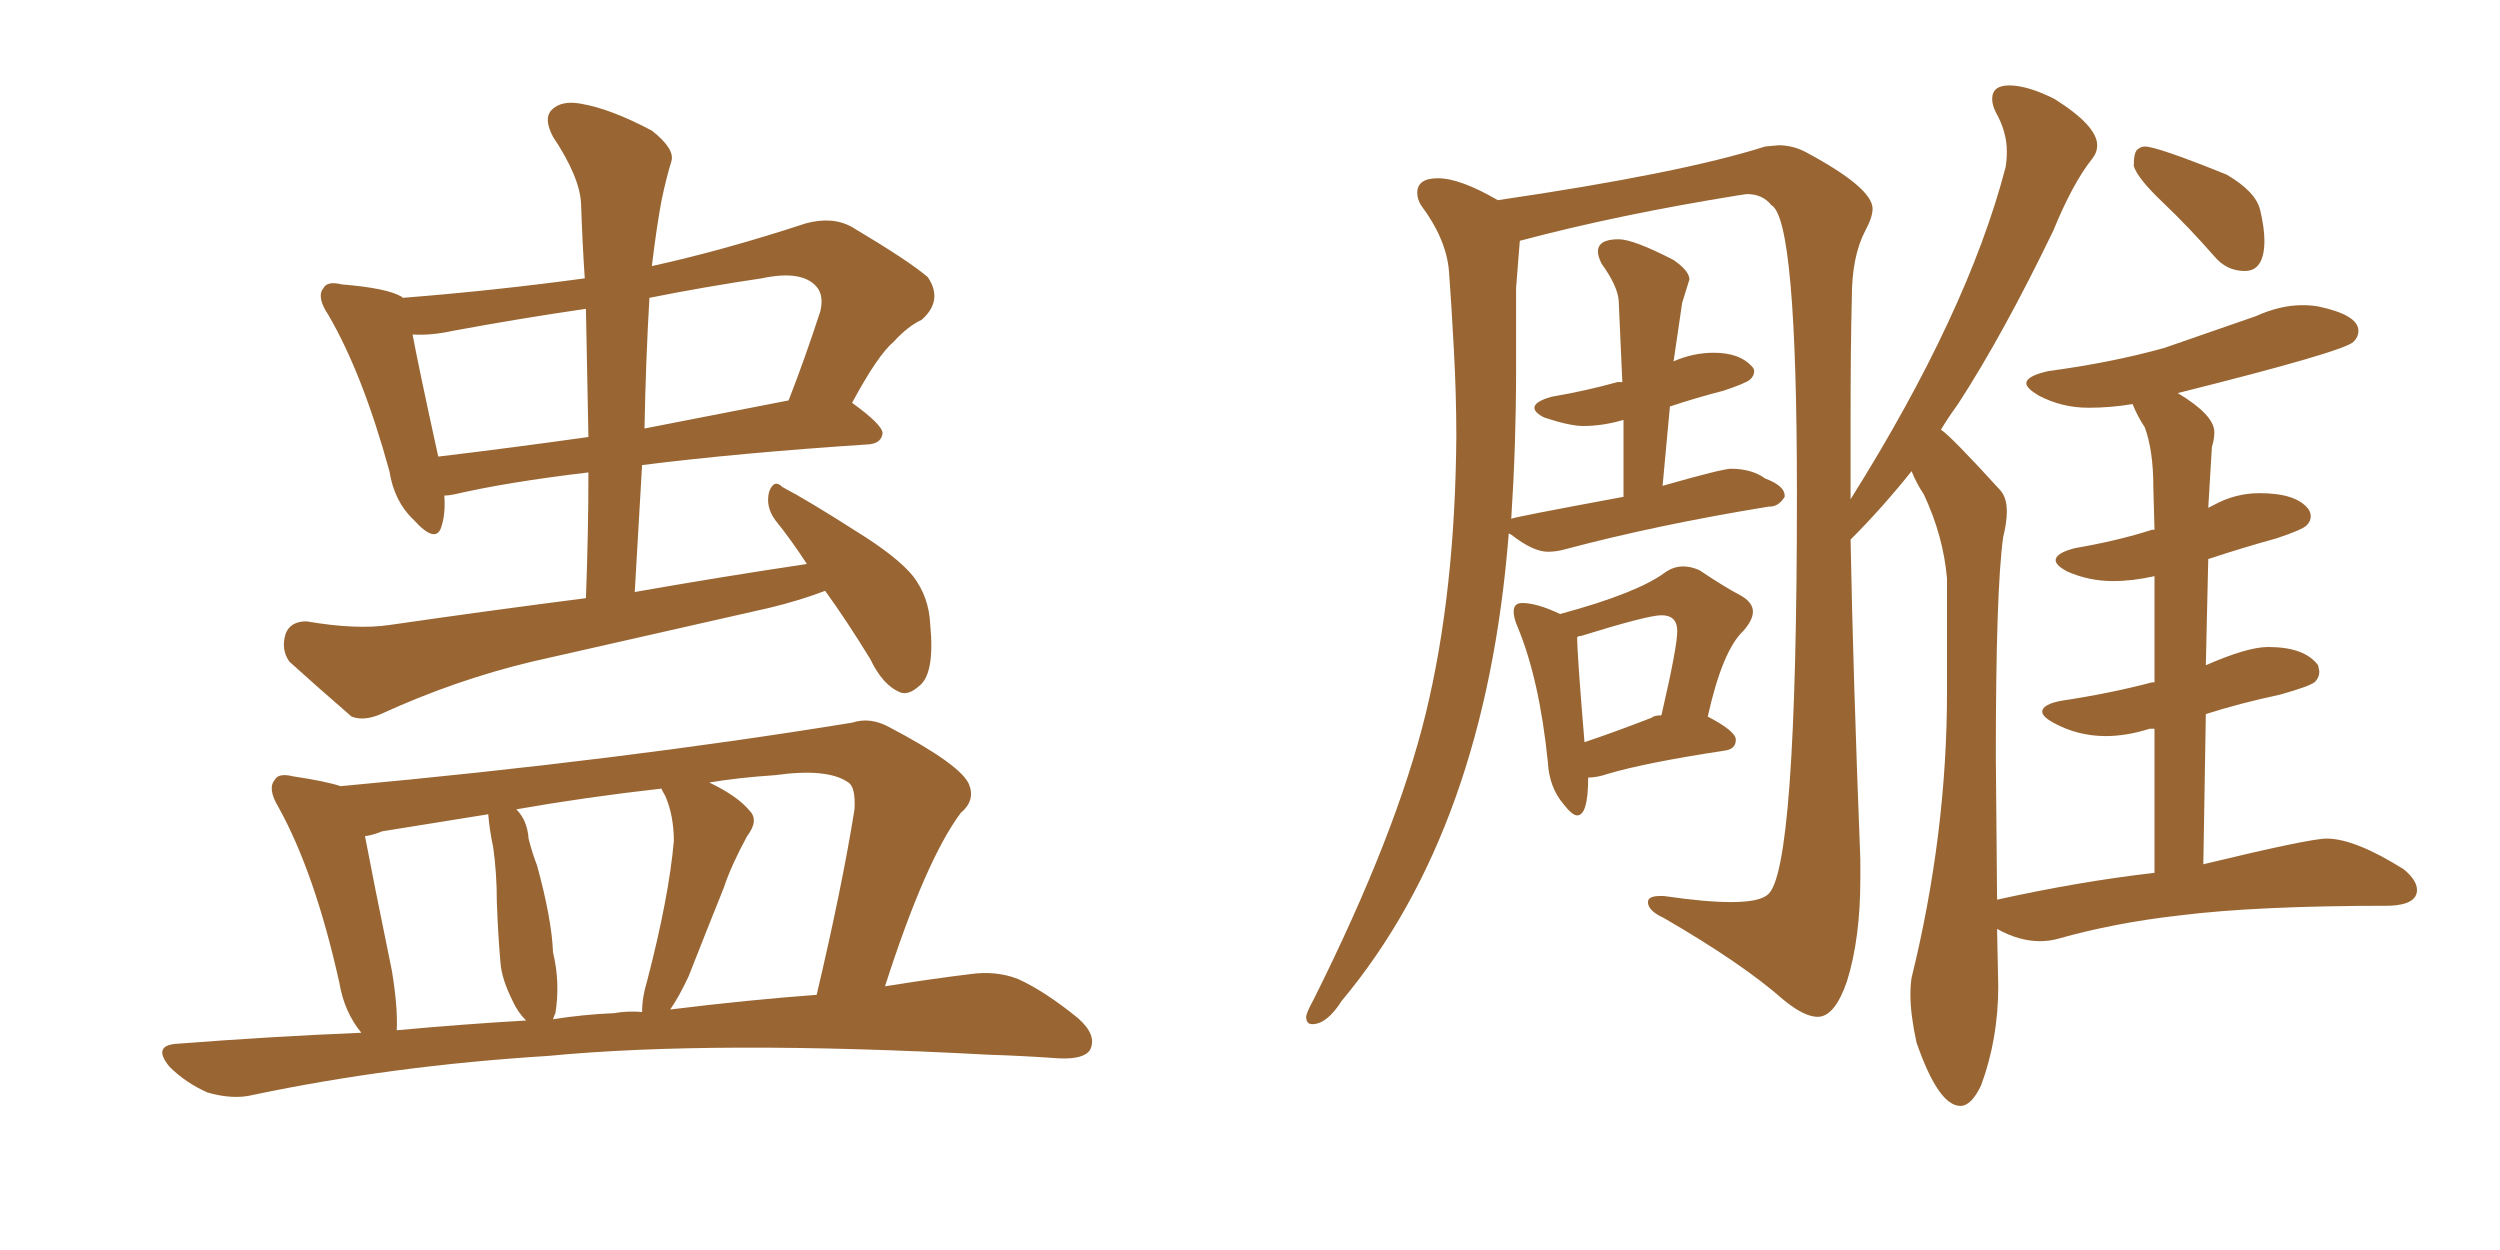 <svg xmlns="http://www.w3.org/2000/svg" xmlns:xlink="http://www.w3.org/1999/xlink" width="300" height="150"><path fill="#996633" padding="10" d="M96.83 67.68L96.83 67.68Q94.92 64.75 93.02 62.40L93.02 62.40Q91.85 60.79 92.29 59.03L92.29 59.03Q92.87 57.42 93.90 58.45L93.90 58.45Q96.97 60.06 102.69 63.72L102.69 63.72Q107.67 66.80 109.57 69.14L109.57 69.14Q111.47 71.63 111.62 74.85L111.62 74.85Q112.21 80.86 110.30 82.32L110.30 82.32Q108.98 83.50 107.96 83.06L107.96 83.06Q105.91 82.18 104.44 79.10L104.44 79.10Q101.66 74.56 99.02 70.90L99.02 70.90Q95.95 72.07 92.29 72.95L92.29 72.95Q78.08 76.17 63.87 79.39L63.87 79.39Q54.64 81.59 45.70 85.69L45.70 85.69Q43.65 86.57 42.19 85.99L42.19 85.99Q37.79 82.18 34.72 79.39L34.72 79.39Q33.69 77.93 34.28 76.03L34.28 76.03Q34.86 74.56 36.77 74.56L36.77 74.56Q42.77 75.59 46.73 75L46.73 75Q58.89 73.24 70.31 71.78L70.31 71.78Q70.61 63.87 70.61 56.69L70.61 56.69Q60.79 57.86 54.49 59.33L54.49 59.33Q53.76 59.47 53.32 59.47L53.32 59.47Q53.47 61.52 53.03 62.99L53.03 62.99Q52.44 65.48 49.66 62.40L49.66 62.40Q47.31 60.21 46.73 56.54L46.73 56.54Q43.51 44.82 39.40 37.79L39.40 37.79Q37.94 35.60 38.82 34.57L38.82 34.57Q39.26 33.69 41.02 34.13L41.02 34.13Q46.44 34.57 48.19 35.60L48.19 35.60Q48.19 35.60 48.34 35.74L48.34 35.74Q59.47 34.86 70.17 33.40L70.17 33.40Q69.87 28.86 69.73 24.46L69.73 24.46Q69.58 21.24 66.36 16.41L66.36 16.41Q65.19 14.21 66.21 13.18L66.21 13.18Q67.38 12.01 69.73 12.45L69.73 12.45Q73.24 13.04 78.22 15.67L78.22 15.67Q81.01 17.87 80.57 19.34L80.57 19.34Q79.98 21.24 79.39 24.02L79.39 24.02Q78.81 27.10 78.22 31.93L78.22 31.93Q86.87 30.03 96.68 26.81L96.68 26.81Q99.90 25.93 102.25 27.25L102.25 27.25Q109.13 31.35 111.33 33.25L111.33 33.25Q113.23 36.04 110.60 38.38L110.60 38.38Q108.98 39.11 107.23 41.02L107.23 41.02Q105.32 42.63 102.25 48.34L102.25 48.34Q105.91 50.98 105.91 52.00L105.91 52.00Q105.76 53.17 104.30 53.32L104.30 53.32Q88.62 54.35 77.05 55.81L77.05 55.81Q76.61 63.13 76.17 71.04L76.17 71.04Q87.01 69.14 96.83 67.68ZM70.61 52.44L70.61 52.44Q70.46 44.53 70.31 37.06L70.31 37.06Q62.26 38.23 54.35 39.70L54.35 39.70Q51.71 40.28 49.51 40.14L49.51 40.14Q50.24 44.09 52.59 54.79L52.59 54.79Q61.23 53.76 70.61 52.44ZM77.93 35.74L77.93 35.74Q77.49 43.36 77.34 51.42L77.34 51.42Q85.69 49.80 94.63 48.05L94.63 48.05Q96.53 43.21 98.44 37.35L98.44 37.35Q98.88 35.45 98.00 34.42L98.00 34.42Q96.24 32.37 91.41 33.40L91.41 33.40Q84.52 34.42 77.93 35.74ZM43.36 123.93L43.36 123.93Q41.31 121.44 40.72 117.92L40.72 117.92Q37.79 104.74 33.40 96.83L33.40 96.83Q32.08 94.63 32.96 93.60L32.96 93.60Q33.40 92.72 35.16 93.16L35.16 93.16Q39.11 93.75 40.87 94.34L40.87 94.34Q74.41 91.26 102.25 86.72L102.25 86.72Q104.44 85.99 106.79 87.30L106.79 87.30Q115.43 91.85 116.31 94.19L116.31 94.19Q117.04 96.09 115.28 97.56L115.28 97.56Q111.04 103.27 106.20 118.36L106.20 118.36Q111.62 117.48 116.46 116.89L116.46 116.89Q119.53 116.46 122.17 117.48L122.17 117.48Q125.39 118.95 129.35 122.17L129.35 122.17Q131.69 124.22 130.81 125.98L130.81 125.98Q130.08 127.15 127.00 127.00L127.00 127.00Q123.05 126.71 118.51 126.56L118.51 126.56Q85.69 124.80 65.77 126.71L65.77 126.71Q47.02 127.88 30.32 131.40L30.32 131.40Q27.98 131.98 24.90 131.10L24.90 131.10Q22.27 129.93 20.36 128.03L20.36 128.03Q18.16 125.39 21.39 125.24L21.39 125.24Q32.67 124.37 43.36 123.93ZM80.42 121.14L80.42 121.14Q89.94 119.97 98.00 119.38L98.00 119.38Q101.07 106.35 102.54 97.12L102.54 97.12Q102.69 94.48 101.81 93.90L101.81 93.90Q99.32 92.14 93.02 93.02L93.02 93.02Q88.62 93.31 85.11 93.90L85.11 93.90Q88.48 95.51 89.94 97.27L89.94 97.27Q91.11 98.44 89.65 100.34L89.65 100.34Q87.74 103.86 86.87 106.49L86.87 106.49Q84.52 112.35 82.62 117.19L82.62 117.19Q81.45 119.68 80.42 121.14ZM73.68 121.58L73.68 121.58Q75.29 121.29 77.05 121.44L77.05 121.44Q77.05 119.68 77.64 117.77L77.64 117.77Q80.27 107.67 80.86 100.93L80.86 100.93Q80.86 97.85 79.83 95.51L79.83 95.51Q79.39 94.78 79.39 94.63L79.39 94.63Q70.31 95.65 61.96 97.12L61.96 97.12Q63.28 98.44 63.43 100.63L63.43 100.63Q63.87 102.39 64.45 103.86L64.45 103.86Q66.21 110.30 66.36 114.26L66.36 114.26Q67.24 117.92 66.65 121.58L66.65 121.58Q66.50 121.88 66.36 122.31L66.36 122.31Q70.02 121.73 73.68 121.58ZM47.61 123.63L47.61 123.63L47.61 123.63Q55.52 122.90 63.13 122.46L63.13 122.46Q62.11 121.44 61.52 120.12L61.52 120.12Q60.21 117.48 60.06 115.58L60.06 115.58Q59.77 112.35 59.62 108.25L59.62 108.25Q59.62 104.74 59.18 101.66L59.18 101.66Q58.74 99.61 58.59 97.71L58.59 97.71Q52.15 98.73 45.85 99.76L45.85 99.76Q44.82 100.20 43.80 100.34L43.80 100.34Q44.68 105.03 47.02 116.46L47.02 116.46Q47.75 120.85 47.61 123.63ZM189.26 97.85L189.26 97.85Q188.67 97.85 187.65 96.53L187.65 96.53Q185.89 94.48 185.74 91.41L185.74 91.41Q184.72 81.45 182.08 75.15L182.08 75.15Q181.64 74.12 181.64 73.39L181.64 73.39Q181.64 72.36 182.67 72.36L182.67 72.36Q184.42 72.36 187.21 73.68L187.21 73.68Q196.44 71.19 199.80 68.70L199.80 68.70Q200.83 67.97 202.00 67.97L202.00 67.97Q202.88 67.97 203.91 68.41L203.91 68.41Q206.98 70.46 208.67 71.34Q210.35 72.22 210.35 73.39L210.35 73.39Q210.35 74.41 209.18 75.73L209.18 75.73Q206.69 78.08 204.93 85.99L204.93 85.99Q208.30 87.74 208.30 88.77L208.30 88.77Q208.30 89.94 206.84 90.09L206.84 90.09Q197.31 91.55 192.92 92.87L192.92 92.87Q191.60 93.31 190.58 93.31L190.58 93.31Q190.58 97.85 189.26 97.85ZM190.14 89.06L190.14 89.06Q193.65 87.89 198.19 86.13L198.19 86.13Q198.49 85.84 199.37 85.84L199.37 85.84Q201.27 77.64 201.27 75.73L201.27 75.73Q201.27 73.83 199.37 73.83L199.37 73.83Q197.75 73.83 189.70 76.32L189.70 76.32Q189.40 76.32 189.26 76.46L189.26 76.46Q189.26 78.52 190.14 89.06ZM269.38 32.52L269.38 32.52Q267.19 32.52 265.72 30.76L265.72 30.76Q262.65 27.25 259.57 24.32Q256.49 21.39 256.05 19.92L256.05 19.92Q256.05 18.31 256.49 17.94Q256.93 17.58 257.37 17.58L257.37 17.58Q258.84 17.58 267.19 20.95L267.19 20.95Q270.70 23.00 271.22 25.20Q271.73 27.39 271.73 28.86L271.73 28.86Q271.73 32.52 269.38 32.52ZM235.25 132.71L235.25 132.71Q232.62 132.71 229.98 125.10L229.98 125.10Q229.25 121.73 229.25 119.38L229.25 119.38Q229.25 118.21 229.39 117.33L229.39 117.33Q233.64 100.05 233.64 83.06L233.64 83.06L233.64 69.43Q233.20 64.31 230.86 59.33L230.86 59.33Q229.98 58.01 229.39 56.54L229.39 56.54Q225.88 60.94 222.07 64.75L222.07 64.75Q222.36 80.57 223.24 103.13L223.24 103.13L223.24 105.47Q223.24 112.65 221.63 117.77L221.63 117.77Q220.17 122.02 218.12 122.02L218.12 122.02Q216.50 122.02 214.01 119.97L214.01 119.97Q209.03 115.58 199.66 110.16L199.66 110.16Q197.75 109.28 197.75 108.25L197.75 108.25Q197.75 107.52 199.22 107.52L199.22 107.52L199.66 107.52Q204.64 108.25 207.71 108.25L207.71 108.25Q211.08 108.25 212.11 107.37L212.11 107.37Q215.63 104.74 215.63 59.33L215.63 59.33Q215.63 26.22 212.55 24.61L212.55 24.61Q211.52 23.29 209.62 23.29L209.62 23.29L208.59 23.44Q194.09 25.78 182.52 28.86L182.52 28.86Q182.37 28.86 182.37 29.00L182.37 29.00L181.93 34.57L181.93 44.53Q181.93 53.32 181.35 62.26L181.35 62.26Q181.35 62.11 194.82 59.62L194.82 59.62L194.82 50.39Q192.33 51.12 189.99 51.12L189.99 51.12Q188.38 51.12 185.30 50.10L185.30 50.10Q184.13 49.51 184.13 48.93L184.13 48.93Q184.13 48.19 186.18 47.61L186.18 47.61Q190.43 46.88 194.09 45.85L194.09 45.85L194.68 45.85L194.24 36.04Q194.09 34.28 192.19 31.64L192.19 31.64Q191.75 30.76 191.75 30.18L191.75 30.18Q191.75 28.71 194.24 28.71L194.24 28.71Q196.00 28.71 200.83 31.20L200.83 31.20Q202.73 32.52 202.73 33.54L202.73 33.54L201.86 36.33L200.83 43.36Q203.17 42.33 205.66 42.33L205.66 42.33Q208.74 42.33 210.21 43.95L210.21 43.95Q210.50 44.24 210.50 44.53L210.50 44.53Q210.50 45.12 209.99 45.56Q209.47 46.00 206.84 46.88L206.84 46.88Q203.47 47.75 200.39 48.78L200.39 48.78L199.51 58.30Q206.69 56.25 207.71 56.25L207.71 56.25Q210.21 56.25 211.82 57.42L211.82 57.42Q214.16 58.30 214.16 59.47L214.16 59.47L214.16 59.62Q213.43 60.79 212.40 60.79L212.40 60.79L212.26 60.79Q198.78 62.99 187.79 65.92L187.79 65.92Q186.77 66.21 185.74 66.21L185.74 66.21Q183.98 66.21 181.35 64.16L181.35 64.16L181.05 64.01Q178.27 99.46 160.99 120.12L160.99 120.12Q159.23 122.90 157.47 122.90L157.47 122.90Q156.74 122.90 156.74 122.02L156.74 122.02Q156.74 121.58 157.62 119.97L157.62 119.97Q167.58 100.05 171.09 85.62Q174.61 71.19 174.76 52.44L174.76 52.44Q174.76 47.31 174.46 41.89Q174.17 36.47 173.88 32.59Q173.58 28.71 170.51 24.61L170.51 24.61Q170.07 23.88 170.07 23.14L170.07 23.14Q170.07 21.39 172.56 21.39L172.56 21.39Q175.20 21.39 179.74 24.02L179.74 24.02Q201.71 20.80 211.82 17.58L211.82 17.58L213.43 17.43Q215.19 17.43 216.80 18.31L216.80 18.31Q224.71 22.56 224.71 25.05L224.71 25.05Q224.71 26.07 223.83 27.69L223.83 27.69Q222.22 30.76 222.22 35.74L222.22 35.74Q222.07 41.46 222.07 50.39L222.07 50.39L222.07 59.91Q236.13 37.50 240.67 20.07L240.67 20.07Q240.82 19.19 240.82 18.16L240.82 18.16Q240.82 15.82 239.50 13.48L239.50 13.48Q239.06 12.60 239.06 11.87L239.06 11.87Q239.06 10.25 241.11 10.25L241.11 10.25Q243.31 10.25 246.53 11.87L246.53 11.87Q251.66 15.09 251.66 17.43L251.66 17.43Q251.66 18.31 251.07 19.04L251.07 19.04Q248.73 21.97 246.39 27.69L246.39 27.69Q240.38 40.14 234.96 48.49L234.96 48.49Q233.79 50.10 232.91 51.56L232.91 51.56Q234.08 52.29 240.09 58.89L240.09 58.89Q240.82 59.77 240.82 61.38L240.82 61.38Q240.82 62.70 240.38 64.45L240.38 64.45Q239.50 70.75 239.50 90.82L239.50 90.82L239.65 107.96Q249.61 105.76 258.54 104.74L258.54 104.74L258.54 87.45L257.96 87.45Q255.18 88.33 252.69 88.33L252.69 88.33Q249.32 88.33 246.39 86.72L246.39 86.72Q245.07 85.99 245.07 85.40L245.07 85.40Q245.07 84.52 247.41 84.08L247.41 84.08Q253.27 83.20 258.25 81.88L258.25 81.88L258.54 81.88L258.54 69.14Q255.91 69.73 253.56 69.73L253.56 69.73Q250.63 69.73 248.00 68.55L248.00 68.55Q246.68 67.82 246.68 67.24L246.68 67.24Q246.68 66.36 249.02 65.77L249.02 65.77Q254.15 64.89 258.25 63.57L258.25 63.57L258.54 63.57L258.40 58.45Q258.40 54.05 257.37 51.27L257.37 51.27Q256.49 49.95 255.91 48.49L255.91 48.49Q253.27 48.93 250.63 48.93L250.63 48.93Q247.41 48.93 244.63 47.46L244.63 47.46Q243.16 46.58 243.16 46.00L243.16 46.00Q243.16 45.12 245.80 44.53L245.80 44.53Q253.42 43.51 259.72 41.75L259.72 41.75L270.70 37.94Q273.63 36.62 276.27 36.62L276.27 36.62Q277.29 36.62 278.17 36.77L278.17 36.77Q283.01 37.79 283.01 39.70L283.01 39.70Q283.01 40.43 282.42 41.02L282.42 41.02Q281.25 42.19 261.33 47.17L261.33 47.17Q265.72 49.80 265.72 51.86L265.72 51.86Q265.72 52.73 265.43 53.61L265.43 53.61L264.99 60.94L265.58 60.64Q268.21 59.18 271.14 59.18L271.14 59.18Q275.54 59.18 277.00 61.08L277.00 61.08Q277.29 61.52 277.29 61.96L277.29 61.96Q277.29 62.55 276.78 63.06Q276.27 63.57 273.19 64.60L273.19 64.60Q268.95 65.77 264.99 67.09L264.99 67.09L264.70 79.83Q269.68 77.64 272.17 77.64L272.17 77.64Q276.56 77.64 278.17 79.83L278.17 79.83L278.32 80.57Q278.32 81.30 277.81 81.81Q277.29 82.32 273.63 83.35L273.63 83.35Q268.80 84.38 264.70 85.69L264.70 85.69L264.40 103.71Q277.15 100.63 279.20 100.63L279.20 100.63Q282.57 100.63 288.43 104.30L288.43 104.30Q290.04 105.62 290.04 106.79L290.04 106.79Q290.04 108.54 286.82 108.69L286.82 108.69Q270.70 108.69 261.47 109.86L261.47 109.86Q253.71 110.74 246.97 112.65L246.97 112.65Q245.95 112.94 244.78 112.94L244.78 112.94Q242.29 112.94 239.65 111.47L239.65 111.47L239.79 118.36Q239.79 124.66 237.74 130.22L237.74 130.22Q236.57 132.71 235.25 132.71Z"/></svg>